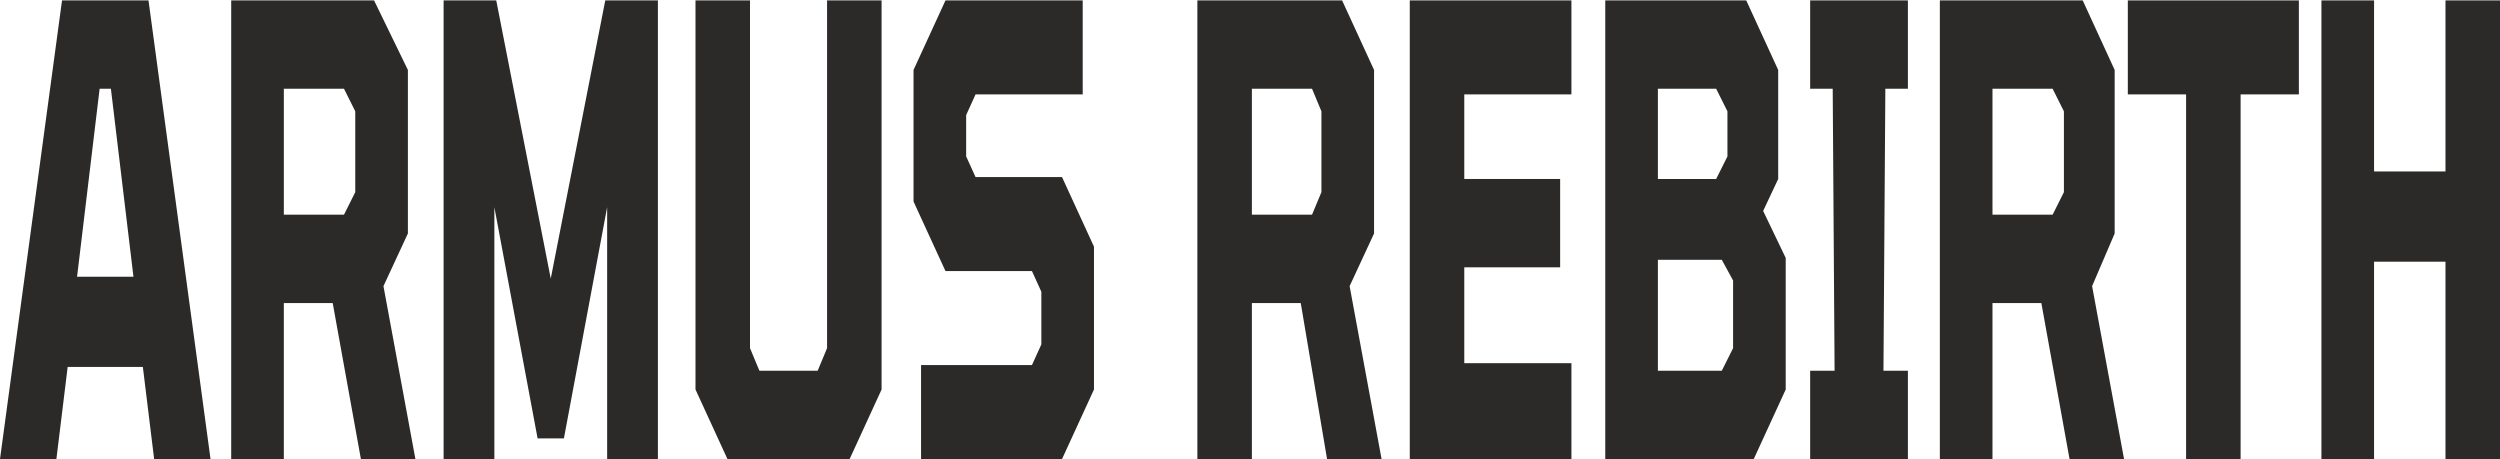 <?xml version="1.0" encoding="UTF-8"?>
<!DOCTYPE svg PUBLIC "-//W3C//DTD SVG 1.1//EN" "http://www.w3.org/Graphics/SVG/1.1/DTD/svg11.dtd">
<!-- Creator: CorelDRAW 2018 -->
<svg xmlns="http://www.w3.org/2000/svg" xml:space="preserve" width="185px" height="34px" version="1.1" style="shape-rendering:geometricPrecision; text-rendering:geometricPrecision; image-rendering:optimizeQuality; fill-rule:evenodd; clip-rule:evenodd"
viewBox="0 0 13.3 2.44"
 xmlns:xlink="http://www.w3.org/1999/xlink">
 <defs>
  <style type="text/css">
   <![CDATA[
    .fil0 {fill:#2B2A29;fill-rule:nonzero}
   ]]>
  </style>
 </defs>
 <g id="Layer_x0020_1">
  <path class="fil0" d="M0 2.44l0.33 -2.44 0.46 0 0.33 2.44 -0.3 0 -0.06 -0.49 -0.4 0 -0.06 0.49 -0.3 0zm0.41 -0.97l0.3 0 -0.12 -1 -0.06 0 -0.12 1z"/>
  <path id="1" class="fil0" d="M1.23 2.44l0 -2.44 0.76 0 0.18 0.37 0 0.87 -0.13 0.28 0.17 0.92 -0.29 0 -0.15 -0.83 -0.26 0 0 0.83 -0.28 0zm0.28 -1.3l0.32 0 0.06 -0.12 0 -0.43 -0.06 -0.12 -0.32 0 0 0.67z"/>
  <path id="2" class="fil0" d="M2.36 2.44l0 -2.44 0.28 0 0.29 1.48 0.29 -1.48 0.28 0 0 2.44 -0.27 0 0 -1.34 -0.23 1.23 -0.14 0 -0.23 -1.23 0 1.34 -0.27 0z"/>
  <path id="3" class="fil0" d="M3.87 2.44l-0.17 -0.37 0 -2.07 0.29 0 0 1.85 0.05 0.12 0.31 0 0.05 -0.12 0 -1.85 0.29 0 0 2.07 -0.17 0.37 -0.65 0z"/>
  <path id="4" class="fil0" d="M4.9 2.44l0 -0.5 0.59 0 0.05 -0.11 0 -0.28 -0.05 -0.11 -0.46 0 -0.17 -0.37 0 -0.7 0.17 -0.37 0.73 0 0 0.5 -0.57 0 -0.05 0.11 0 0.22 0.05 0.11 0.46 0 0.17 0.37 0 0.76 -0.17 0.37 -0.75 0z"/>
  <path id="5" class="fil0" d="M6.37 2.44l0 -2.44 0.77 0 0.17 0.37 0 0.87 -0.13 0.28 0.17 0.92 -0.29 0 -0.14 -0.83 -0.26 0 0 0.83 -0.29 0zm0.29 -1.3l0.32 0 0.05 -0.12 0 -0.43 -0.05 -0.12 -0.32 0 0 0.67z"/>
  <path id="6" class="fil0" d="M7.5 2.44l0 -2.44 0.86 0 0 0.5 -0.57 0 0 0.45 0.51 0 0 0.47 -0.51 0 0 0.51 0.57 0 0 0.51 -0.86 0z"/>
  <path id="7" class="fil0" d="M8.54 2.44l0 -2.44 0.75 0 0.17 0.37 0 0.58 -0.08 0.17 0.12 0.25 0 0.7 -0.17 0.37 -0.79 0zm0.28 -1.49l0.31 0 0.06 -0.12 0 -0.24 -0.06 -0.12 -0.31 0 0 0.48zm0 1.02l0.34 0 0.06 -0.12 0 -0.36 -0.06 -0.11 -0.34 0 0 0.59z"/>
  <path id="8" class="fil0" d="M9.63 2.44l0 -0.47 0.13 0 -0.01 -1.5 -0.12 0 0 -0.47 0.52 0 0 0.47 -0.12 0 -0.01 1.5 0.13 0 0 0.47 -0.52 0z"/>
  <path id="9" class="fil0" d="M10.32 2.44l0 -2.44 0.76 0 0.17 0.37 0 0.87 -0.12 0.28 0.17 0.92 -0.29 0 -0.15 -0.83 -0.26 0 0 0.83 -0.28 0zm0.28 -1.3l0.32 0 0.06 -0.12 0 -0.43 -0.06 -0.12 -0.32 0 0 0.67z"/>
  <path id="10" class="fil0" d="M11.63 2.44l0 -1.94 -0.31 0 0 -0.5 0.91 0 0 0.5 -0.31 0 0 1.94 -0.29 0z"/>
  <path id="11" class="fil0" d="M12.35 2.44l0 -2.44 0.28 0 0 0.91 0.38 0 0 -0.91 0.29 0 0 2.44 -0.29 0 0 -1.05 -0.38 0 0 1.05 -0.28 0z"/>
 </g>
</svg>
